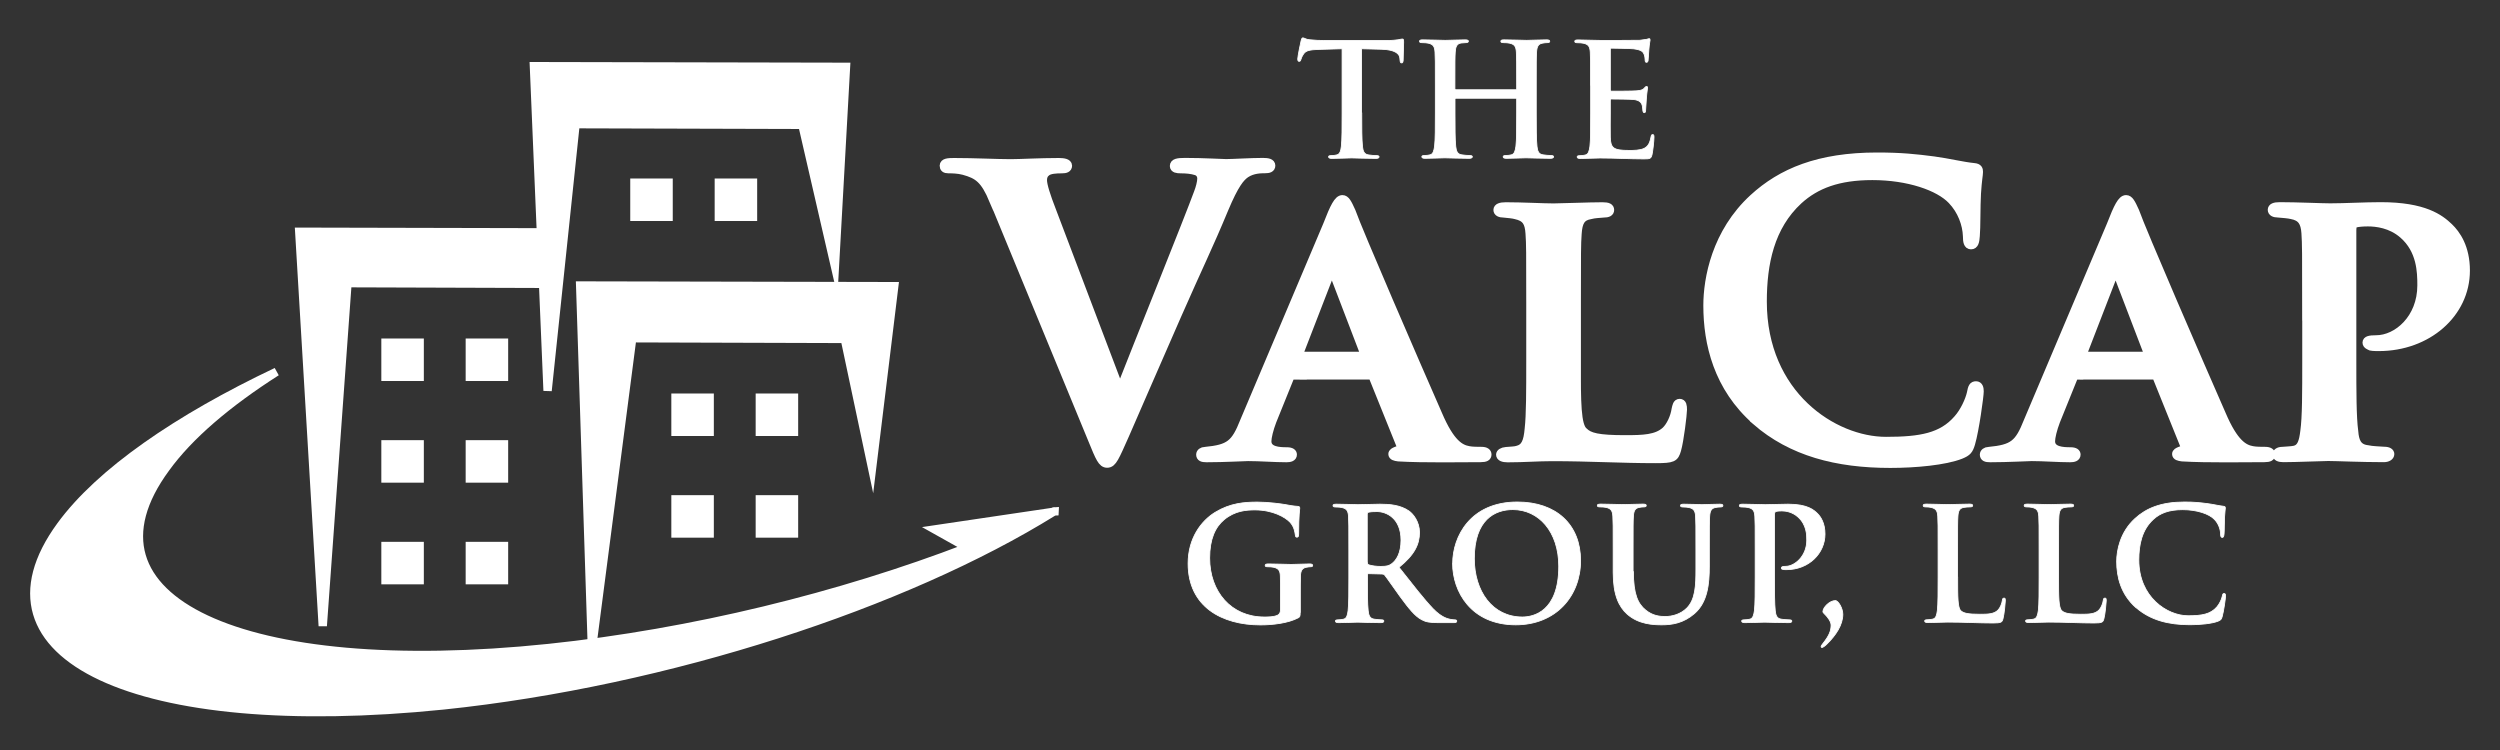 <?xml version="1.0" encoding="utf-8"?>
<svg xmlns="http://www.w3.org/2000/svg" id="White" viewBox="0 0 300 90">
  <rect x="0" y="0" width="300" height="90" fill="#333333" stroke="none"/>
  <defs>
    <style>.cls-1{stroke-width:.1px;}.cls-1,.cls-2{fill:#fff;stroke:#fff;stroke-miterlimit:10;}</style>
  </defs>
  <path class="cls-2" d="M119.22,24.06c-1.08-2.58-1.88-3.1-3.57-3.57-.71-.19-1.46-.19-1.83-.19-.42,0-.56-.14-.56-.42,0-.38.52-.42,1.22-.42,2.49,0,5.17.14,6.81.14,1.17,0,3.43-.14,5.78-.14.56,0,1.08.09,1.08.42s-.28.42-.71.42c-.75,0-1.46.05-1.83.33-.33.24-.47.56-.47.99,0,.61.42,1.93,1.08,3.62,2.58,6.77,5.73,15.09,8.18,21.57,2.02-5.17,8.22-20.54,9.35-23.64.24-.61.42-1.32.42-1.74,0-.38-.19-.75-.61-.89-.56-.19-1.27-.24-1.88-.24-.42,0-.8-.05-.8-.38,0-.38.42-.47,1.32-.47,2.35,0,4.32.14,4.93.14.8,0,3.01-.14,4.42-.14.61,0,.99.09.99.42s-.28.42-.75.42-1.46,0-2.3.56c-.61.42-1.32,1.22-2.58,4.23-1.83,4.42-3.1,6.96-5.64,12.74-3.01,6.86-5.22,11.98-6.25,14.33-1.22,2.73-1.5,3.48-2.16,3.48-.61,0-.89-.66-1.79-2.87l-11.84-28.72Z"/>
  <path class="cls-2" d="M155.13,45.06c-.19,0-.28.09-.38.33l-2.07,5.12c-.38.99-.61,1.97-.61,2.44,0,1.17,1.46,1.22,2.35,1.22.56,0,.71.19.71.38,0,.33-.33.42-.75.42-1.46,0-3.15-.14-4.61-.14-.47,0-2.82.14-4.98.14-.52,0-.75-.09-.75-.42,0-.23.23-.42.56-.42,2.96-.28,3.62-.85,4.7-3.57l9.96-23.55c.85-2.21,1.32-3.1,1.83-3.1.38,0,.61.42,1.08,1.46.8,2.3,7.75,18.33,10.39,24.34,1.5,3.53,2.68,4.14,3.67,4.32.42.09,1.13.09,1.55.09.52,0,.7.19.7.42,0,.28-.19.42-.8.42-1.97,0-6.91.09-9.87-.09-.42-.05-.71-.14-.71-.38,0-.19.19-.28.42-.38.42-.14.75-.28.47-.85l-3.2-7.94c-.05-.19-.19-.28-.38-.28h-9.31ZM163.54,42.71c.23,0,.23-.09.19-.24l-3.67-9.59c-.14-.38-.28-.47-.47,0l-3.71,9.59c-.05.14,0,.24.19.24h7.47Z"/>
  <path class="cls-2" d="M189.2,43.37c0,4.94,0,7.71.85,8.41.66.66,1.69.94,4.98.94,2.16,0,3.76-.05,4.84-1.03.56-.52,1.08-1.6,1.22-2.58.09-.38.14-.75.47-.75s.38.33.38.8c0,.52-.38,3.71-.71,4.84-.28.94-.47,1.08-2.54,1.08-4.18,0-7.99-.24-12.41-.24-1.69,0-3.43.14-5.36.14-.56,0-.89-.14-.89-.42,0-.19.23-.38.7-.42.52-.05.99-.05,1.32-.14.99-.24,1.27-.99,1.41-2.54.19-1.64.19-4.65.19-8.08v-7.05c0-6.11,0-7.05-.09-8.32-.09-1.32-.42-1.93-1.69-2.21-.33-.09-.89-.14-1.41-.19-.47,0-.75-.14-.75-.42s.33-.42.99-.42c1.97,0,4.51.14,5.73.14.89,0,4.28-.14,5.88-.14.66,0,.89.14.89.42s-.23.42-.8.42c-.47.05-1.03.05-1.55.19-1.13.19-1.46.85-1.55,2.26-.09,1.27-.09,2.16-.09,8.37v6.96Z"/>
  <path class="cls-2" d="M210.73,50.52c-4.61-4.04-5.83-9.31-5.83-13.86,0-3.2.99-8.74,5.5-12.88,3.38-3.1,7.85-4.98,14.85-4.98,2.91,0,4.65.19,6.81.47,1.79.24,3.43.66,4.84.8.52.05.56.28.56.56,0,.38-.14.94-.24,2.58-.09,1.55-.05,4.14-.14,5.08-.05.71-.14,1.13-.56,1.13-.38,0-.47-.42-.47-1.08-.05-1.46-.66-3.1-1.83-4.32-1.55-1.64-5.22-2.91-9.54-2.91-4.09,0-6.77,1.03-8.84,2.91-3.43,3.15-4.32,7.61-4.32,12.17,0,11.19,8.51,16.73,14.8,16.73,4.18,0,6.72-.47,8.6-2.63.8-.89,1.41-2.26,1.6-3.1.14-.75.24-.94.61-.94.33,0,.42.33.42.71,0,.56-.56,4.65-1.03,6.25-.24.8-.42,1.03-1.22,1.36-1.88.75-5.45,1.08-8.46,1.08-6.44,0-11.84-1.41-16.12-5.12Z"/>
  <path class="cls-2" d="M249.17,45.06c-.19,0-.28.09-.38.33l-2.07,5.12c-.38.99-.61,1.97-.61,2.44,0,1.17,1.46,1.22,2.35,1.22.56,0,.71.19.71.38,0,.33-.33.42-.75.42-1.46,0-3.15-.14-4.61-.14-.47,0-2.82.14-4.98.14-.52,0-.75-.09-.75-.42,0-.23.24-.42.56-.42,2.96-.28,3.62-.85,4.7-3.57l9.96-23.55c.85-2.21,1.32-3.1,1.83-3.1.38,0,.61.42,1.08,1.46.8,2.3,7.75,18.33,10.39,24.34,1.5,3.53,2.68,4.14,3.67,4.32.42.09,1.13.09,1.55.09.52,0,.71.19.71.42,0,.28-.19.42-.8.42-1.97,0-6.91.09-9.87-.09-.42-.05-.71-.14-.71-.38,0-.19.19-.28.42-.38.42-.14.75-.28.47-.85l-3.2-7.94c-.05-.19-.19-.28-.38-.28h-9.3ZM257.59,42.71c.24,0,.24-.09.19-.24l-3.67-9.59c-.14-.38-.28-.47-.47,0l-3.71,9.59c-.05.14,0,.24.19.24h7.47Z"/>
  <path class="cls-2" d="M276.76,36.32c0-5.73,0-7.05-.09-8.37-.09-1.27-.47-1.93-1.69-2.16-.38-.09-1.03-.14-1.64-.19-.42,0-.71-.14-.71-.42s.28-.42.94-.42c2.11,0,4.98.14,6.06.14,1.74,0,4.14-.14,6.06-.14,5.22,0,7.1,1.46,8.18,2.49.89.85,2.02,2.44,2.02,5.22,0,5.17-4.61,9.16-10.43,9.16-.19,0-.71,0-.94-.05-.19-.09-.52-.19-.52-.47s.33-.38,1.13-.38c2.54,0,5.45-2.49,5.45-6.49,0-1.6-.05-4.23-2.21-6.11-1.46-1.27-3.2-1.46-4.23-1.46-.61,0-1.17.05-1.5.14-.24.05-.38.28-.38.8v15.74c0,3.57,0,6.72.23,8.41.09,1.17.38,2.02,1.6,2.16.61.14,1.46.14,2.02.19.52,0,.71.19.71.38,0,.28-.33.47-.75.47-2.77,0-5.73-.14-6.67-.14-.8,0-3.76.14-5.4.14-.52,0-.8-.14-.8-.42,0-.19.19-.42.7-.42.56-.05,1.03-.05,1.46-.14.8-.19,1.03-.99,1.18-2.26.23-1.65.23-4.65.23-8.37v-7.05Z"/>
  <path class="cls-1" d="M156.02,73.46c0,.51-.02.54-.24.68-1.22.64-3.06.85-4.53.85-4.61,0-8.68-2.18-8.68-7.37,0-3.01,1.56-5.11,3.27-6.15,1.8-1.09,3.48-1.22,5.06-1.22,1.3,0,2.95.23,3.33.3.39.08,1.05.19,1.48.21.23.02.26.09.26.23,0,.21-.13.73-.13,3.08,0,.3-.06.39-.21.39-.13,0-.17-.09-.19-.24-.06-.43-.15-1.03-.64-1.56-.56-.6-2.07-1.47-4.19-1.47-1.03,0-2.41.08-3.72,1.17-1.05.88-1.73,2.29-1.73,4.61,0,4.04,2.58,7.07,6.54,7.07.49,0,1.15,0,1.6-.21.28-.13.36-.38.36-.7v-1.77c0-.94,0-1.65-.02-2.22-.02-.64-.19-.94-.81-1.07-.15-.04-.47-.06-.73-.06-.17,0-.28-.04-.28-.15,0-.15.13-.19.39-.19.98,0,2.16.06,2.73.06s1.58-.06,2.2-.06c.24,0,.38.04.38.19,0,.11-.11.15-.24.15-.15,0-.28.02-.51.06-.51.09-.7.41-.71,1.07-.02.56-.02,1.32-.02,2.26v2.07Z"/>
  <path class="cls-1" d="M161.86,65.96c0-2.86,0-3.38-.04-3.99-.04-.64-.19-.94-.81-1.07-.15-.04-.47-.06-.73-.06-.21,0-.32-.04-.32-.17s.13-.17.41-.17c1,0,2.18.06,2.58.06.64,0,2.07-.06,2.65-.06,1.18,0,2.44.11,3.46.81.53.36,1.28,1.32,1.28,2.58,0,1.39-.56,2.65-2.46,4.19,1.67,2.11,2.97,3.8,4.08,4.96,1.05,1.09,1.8,1.22,2.09,1.28.21.04.38.06.53.06s.23.06.23.15c0,.15-.13.19-.36.19h-1.84c-1.05,0-1.52-.09-2.01-.36-.81-.43-1.52-1.32-2.58-2.76-.75-1.03-1.62-2.31-1.86-2.59-.09-.11-.21-.13-.34-.13l-1.58-.04c-.09,0-.15.04-.15.15v.26c0,1.75,0,3.23.09,4.02.06.54.17.96.73,1.03.28.04.7.08.92.08.15,0,.23.06.23.15,0,.13-.13.19-.38.19-1.09,0-2.48-.06-2.76-.06-.36,0-1.54.06-2.29.06-.25,0-.38-.06-.38-.19,0-.09.08-.15.3-.15.28,0,.51-.04.68-.08.38-.08.47-.49.54-1.03.09-.79.09-2.28.09-4v-3.31ZM164.08,67.44c0,.21.04.28.17.34.39.13.96.19,1.43.19.75,0,1-.08,1.33-.32.56-.41,1.11-1.28,1.11-2.82,0-2.67-1.77-3.44-2.88-3.44-.47,0-.81.02-1,.07-.13.04-.17.11-.17.26v5.71Z"/>
  <path class="cls-1" d="M174.32,67.61c0-3.21,2.12-7.37,7.76-7.37,4.68,0,7.59,2.73,7.59,7.03s-3.01,7.71-7.78,7.71c-5.39,0-7.58-4.04-7.58-7.37ZM187.05,67.97c0-4.21-2.42-6.82-5.51-6.82-2.16,0-4.62,1.2-4.62,5.88,0,3.91,2.16,7.01,5.77,7.01,1.32,0,4.36-.64,4.36-6.07Z"/>
  <path class="cls-1" d="M196.01,68.59c0,2.73.54,3.87,1.47,4.62.85.7,1.71.77,2.35.77.83,0,1.84-.26,2.59-1.01,1.03-1.03,1.09-2.73,1.09-4.66v-2.35c0-2.86,0-3.38-.04-3.99-.04-.64-.19-.94-.81-1.07-.15-.04-.47-.06-.68-.06s-.32-.04-.32-.17.13-.17.4-.17c.96,0,2.14.06,2.16.06.23,0,1.41-.06,2.14-.06.26,0,.39.04.39.17s-.11.17-.34.17c-.21,0-.32.02-.55.06-.51.09-.66.41-.7,1.07-.04.6-.04,1.13-.04,3.99v2.01c0,2.09-.21,4.3-1.79,5.66-1.33,1.15-2.69,1.35-3.91,1.35-1,0-2.8-.06-4.17-1.3-.96-.86-1.67-2.26-1.67-4.98v-2.75c0-2.86,0-3.38-.04-3.99-.04-.64-.19-.94-.81-1.07-.15-.04-.47-.06-.73-.06-.21,0-.32-.04-.32-.17s.13-.17.41-.17c1,0,2.18.06,2.74.06.45,0,1.64-.06,2.31-.06.28,0,.41.04.41.17s-.11.17-.3.17c-.21,0-.32.02-.54.06-.51.09-.66.41-.7,1.07-.04.6-.04,1.13-.04,3.99v2.63Z"/>
  <path class="cls-1" d="M210.62,65.96c0-2.86,0-3.38-.04-3.99-.04-.64-.19-.94-.81-1.07-.15-.04-.47-.06-.73-.06-.21,0-.32-.04-.32-.17s.13-.17.41-.17c1,0,2.18.06,2.71.06.77,0,1.86-.06,2.73-.06,2.35,0,3.1.71,3.53,1.13.41.41.9,1.17.9,2.46,0,2.31-1.96,4.27-4.62,4.27-.09,0-.3,0-.39-.02-.09-.02-.23-.04-.23-.17,0-.15.13-.21.53-.21,1.05,0,2.52-1.2,2.52-3.12,0-.62,0-1.86-1.05-2.8-.68-.62-1.5-.73-1.94-.73-.28,0-.56.02-.73.08-.09.04-.15.15-.15.36v7.52c0,1.73,0,3.21.09,4.02.06.53.17.94.73,1.01.26.04.68.08.96.08.21,0,.3.06.3.15,0,.13-.15.19-.36.19-1.24,0-2.43-.06-2.91-.06-.43,0-1.62.06-2.37.06-.24,0-.38-.06-.38-.19,0-.09.07-.15.3-.15.28,0,.51-.04.68-.08.38-.08.47-.49.55-1.03.09-.79.09-2.28.09-4v-3.31Z"/>
  <path class="cls-1" d="M220.24,72.07c.36,0,.9.94.9,1.65,0,1.26-.85,2.52-1.88,3.53-.23.25-.53.45-.62.45-.07,0-.11-.04-.11-.11,0-.09.19-.32.24-.39.73-.92.96-1.5.96-2.18,0-.43-.39-.96-.77-1.33-.15-.15-.21-.21-.21-.3,0-.49.81-1.32,1.49-1.32Z"/>
  <path class="cls-1" d="M234.92,69.26c0,2.41,0,3.7.39,4.04.32.28.81.41,2.28.41,1,0,1.73-.02,2.2-.53.23-.24.45-.77.49-1.13.02-.17.06-.28.21-.28.13,0,.15.09.15.32,0,.21-.13,1.62-.28,2.16-.11.41-.21.51-1.18.51-1.73,0-3.46-.11-5.47-.11-.75,0-1.52.06-2.37.06-.25,0-.38-.06-.38-.19,0-.09.08-.15.3-.15.28,0,.51-.04.68-.08.38-.08.47-.49.54-1.03.09-.79.09-2.28.09-4v-3.31c0-2.86,0-3.38-.04-3.99-.04-.64-.19-.94-.81-1.07-.15-.04-.38-.06-.62-.06-.21,0-.32-.04-.32-.17s.13-.17.41-.17c.88,0,2.07.06,2.58.06.45,0,1.82-.06,2.56-.06.26,0,.39.04.39.17s-.11.17-.34.17c-.21,0-.51.02-.73.06-.51.09-.66.41-.7,1.07-.04.6-.04,1.13-.04,3.99v3.31Z"/>
  <path class="cls-1" d="M247.03,69.26c0,2.41,0,3.7.4,4.04.32.28.81.41,2.27.41,1,0,1.73-.02,2.2-.53.23-.24.45-.77.49-1.13.02-.17.06-.28.21-.28.13,0,.15.09.15.32,0,.21-.13,1.62-.28,2.16-.11.41-.21.51-1.18.51-1.73,0-3.46-.11-5.47-.11-.75,0-1.52.06-2.37.06-.24,0-.38-.06-.38-.19,0-.09.07-.15.3-.15.28,0,.51-.04.68-.08.38-.08.47-.49.55-1.03.09-.79.09-2.28.09-4v-3.31c0-2.86,0-3.38-.04-3.99-.04-.64-.19-.94-.81-1.07-.15-.04-.38-.06-.62-.06-.21,0-.32-.04-.32-.17s.13-.17.41-.17c.88,0,2.07.06,2.58.06.45,0,1.82-.06,2.56-.06.26,0,.39.04.39.17s-.11.17-.34.17c-.21,0-.51.02-.73.06-.51.09-.66.41-.7,1.07-.04.6-.04,1.13-.04,3.99v3.31Z"/>
  <path class="cls-1" d="M256.33,72.93c-1.84-1.62-2.33-3.72-2.33-5.55,0-1.28.39-3.5,2.2-5.15,1.35-1.24,3.14-1.99,5.94-1.99,1.17,0,1.86.08,2.73.19.71.09,1.37.26,1.94.32.21.02.23.11.23.23,0,.15-.06.38-.09,1.03-.04.62-.02,1.65-.06,2.03-.02.28-.06.45-.23.45-.15,0-.19-.17-.19-.43-.02-.58-.26-1.24-.73-1.73-.62-.66-2.09-1.17-3.82-1.17-1.64,0-2.71.41-3.53,1.17-1.37,1.26-1.73,3.04-1.73,4.87,0,4.47,3.4,6.69,5.92,6.69,1.67,0,2.69-.19,3.44-1.05.32-.36.56-.9.64-1.24.06-.3.09-.38.24-.38.13,0,.17.13.17.28,0,.23-.22,1.86-.41,2.5-.09.32-.17.41-.49.54-.75.3-2.18.43-3.38.43-2.58,0-4.74-.56-6.45-2.05Z"/>
  <path class="cls-1" d="M163.41,13.56c0,1.73,0,3.21.09,4.02.06.53.17.94.73,1.01.26.04.68.08.96.08.21,0,.3.06.3.15,0,.13-.15.19-.36.19-1.24,0-2.42-.06-2.95-.06-.43,0-1.62.06-2.37.06-.24,0-.38-.06-.38-.19,0-.09.07-.15.3-.15.28,0,.51-.04.68-.08.38-.08.49-.49.55-1.03.09-.79.09-2.28.09-4v-7.71c-.71.02-1.88.06-2.8.08-1.09.04-1.54.13-1.82.54-.19.28-.28.51-.32.66-.04.15-.09.23-.21.23-.13,0-.17-.09-.17-.3,0-.3.36-2.01.4-2.16.06-.24.11-.36.22-.36.15,0,.34.19.81.23.54.06,1.26.09,1.88.09h7.44c.6,0,1.02-.06,1.3-.09.28-.06.43-.09.51-.09.13,0,.15.11.15.39,0,.39-.06,1.69-.06,2.18-.02.19-.06.3-.17.3-.15,0-.19-.09-.21-.38,0-.06-.02-.15-.02-.21-.04-.49-.54-1.01-2.22-1.05-.49-.02-1.26-.04-2.37-.06v7.71Z"/>
  <path class="cls-1" d="M181.89,10.77c.06,0,.11-.04.11-.13v-.4c0-2.86,0-3.38-.04-3.99-.04-.64-.19-.94-.81-1.07-.15-.04-.47-.06-.73-.06-.21,0-.32-.04-.32-.17s.13-.17.39-.17c1.01,0,2.2.06,2.71.06.45,0,1.63-.06,2.37-.06.26,0,.4.04.4.17s-.11.17-.34.17c-.15,0-.32.02-.54.06-.51.09-.66.41-.7,1.07-.04.6-.04,1.13-.04,3.99v3.31c0,1.73,0,3.21.09,4.02.06.53.17.94.73,1.01.26.04.68.08.96.08.21,0,.3.06.3.15,0,.13-.15.19-.38.19-1.22,0-2.41-.06-2.93-.06-.43,0-1.62.06-2.35.06-.26,0-.39-.06-.39-.19,0-.09.08-.15.3-.15.28,0,.51-.04.68-.08.38-.08.47-.49.55-1.03.09-.79.09-2.28.09-4v-1.65c0-.08-.06-.11-.11-.11h-7.18c-.06,0-.11.02-.11.11v1.65c0,1.73,0,3.21.09,4.02.06.53.17.94.73,1.01.26.04.68.08.96.08.21,0,.3.06.3.15,0,.13-.15.19-.38.19-1.22,0-2.41-.06-2.93-.06-.43,0-1.62.06-2.37.06-.24,0-.38-.06-.38-.19,0-.09.07-.15.3-.15.28,0,.51-.04.68-.08.38-.08.47-.49.55-1.03.09-.79.09-2.28.09-4v-3.31c0-2.86,0-3.38-.04-3.99-.04-.64-.19-.94-.81-1.07-.15-.04-.47-.06-.73-.06-.21,0-.32-.04-.32-.17s.13-.17.39-.17c1.01,0,2.2.06,2.71.06.45,0,1.64-.06,2.37-.06.26,0,.4.04.4.17s-.17.17-.34.17c-.15,0-.39.02-.54.04-.51.08-.66.43-.7,1.09-.04.6-.04,1.13-.04,3.99v.4c0,.09.06.13.11.13h7.18Z"/>
  <path class="cls-1" d="M190.87,10.25c0-2.86,0-3.38-.04-3.99-.04-.64-.19-.94-.81-1.07-.15-.04-.47-.06-.73-.06-.21,0-.32-.04-.32-.17s.13-.17.41-.17c.87,0,1.73.06,2.71.06.6,0,4.34,0,4.7-.02.36-.04.66-.08.81-.11.09-.02.21-.08.3-.08s.11.08.11.17c0,.13-.09.36-.15,1.22-.02.19-.06,1.02-.09,1.24-.02.09-.06.21-.19.21s-.17-.11-.17-.34c0-.08-.02-.38-.11-.6-.13-.34-.32-.56-1.26-.68-.32-.04-2.29-.08-2.67-.08-.09,0-.13.06-.13.19v4.76c0,.13.02.21.13.21.41,0,2.58,0,3.01-.04.45-.04.73-.09.9-.28.13-.15.21-.24.3-.24.08,0,.13.04.13.15s-.08.41-.15,1.37c-.02.38-.08,1.13-.08,1.26,0,.15,0,.36-.17.36-.13,0-.17-.21-.17-.3-.02-.19-.02-.3-.07-.55-.09-.38-.36-.66-1.05-.73-.36-.04-2.22-.06-2.67-.06-.09,0-.11.08-.11.19v1.49c0,.64-.02,2.37,0,2.91.04,1.3.34,1.58,2.26,1.58.49,0,1.28,0,1.77-.23s.71-.62.85-1.39c.04-.21.08-.28.21-.28.15,0,.15.15.15.34,0,.43-.15,1.71-.24,2.09-.13.49-.3.49-1.02.49-1.67,0-3.33-.11-5.21-.11-.75,0-1.52.06-2.37.06-.24,0-.38-.06-.38-.19,0-.09.07-.15.3-.15.28,0,.51-.04.68-.08.38-.08.47-.49.55-1.03.09-.79.09-2.28.09-4v-3.31Z"/>
  <polygon class="cls-2" points="41.7 33.98 65.4 34.06 65.47 27.88 35.91 27.81 38.73 75.12 41.7 33.98"/>
  <polygon class="cls-2" points="69.07 14.9 96.28 14.98 100.19 31.95 101.52 8.02 64.07 7.94 65.71 46.89 69.07 14.9"/>
  <polygon class="cls-2" points="75.87 40.59 101.37 40.67 104.65 56.15 107.31 34.34 69.62 34.26 71.03 77.82 75.87 40.59"/>
  <path class="cls-2" d="M126.55,61.35c-.08,0-.08.08-.16.08h.08-.08c-17.75,11.03-46.22,20.41-73.19,23.22-36.75,3.75-57.4-5.87-45.9-21.58,4.69-6.41,14-12.82,25.88-18.46-5.87,3.75-10.48,7.66-13.3,11.57-11.57,15.72,9.15,25.42,45.98,21.58,17.21-1.8,34.96-6.18,50.21-12.04l-3.91-2.19,14.23-2.11s.08-.08.16-.08Z"/>
  <rect class="cls-2" height="4.1" width="4.1" x="76.13" y="21.92"/>
  <rect class="cls-2" height="4.1" width="4.1" x="86.26" y="21.92"/>
  <rect class="cls-2" height="4.1" width="4.1" x="46.26" y="41.12"/>
  <rect class="cls-2" height="4.1" width="4.1" x="56.38" y="41.12"/>
  <rect class="cls-2" height="4.1" width="4.1" x="46.26" y="53.32"/>
  <rect class="cls-2" height="4.1" width="4.1" x="56.38" y="53.32"/>
  <rect class="cls-2" height="4.1" width="4.1" x="46.26" y="65.52"/>
  <rect class="cls-2" height="4.1" width="4.1" x="56.38" y="65.52"/>
  <rect class="cls-2" height="4.1" width="4.1" x="81.06" y="47.72"/>
  <rect class="cls-2" height="4.1" width="4.1" x="91.18" y="47.72"/>
  <rect class="cls-2" height="4.1" width="4.1" x="91.18" y="59.92"/>
  <rect class="cls-2" height="4.1" width="4.1" x="81.06" y="59.92"/>
</svg>